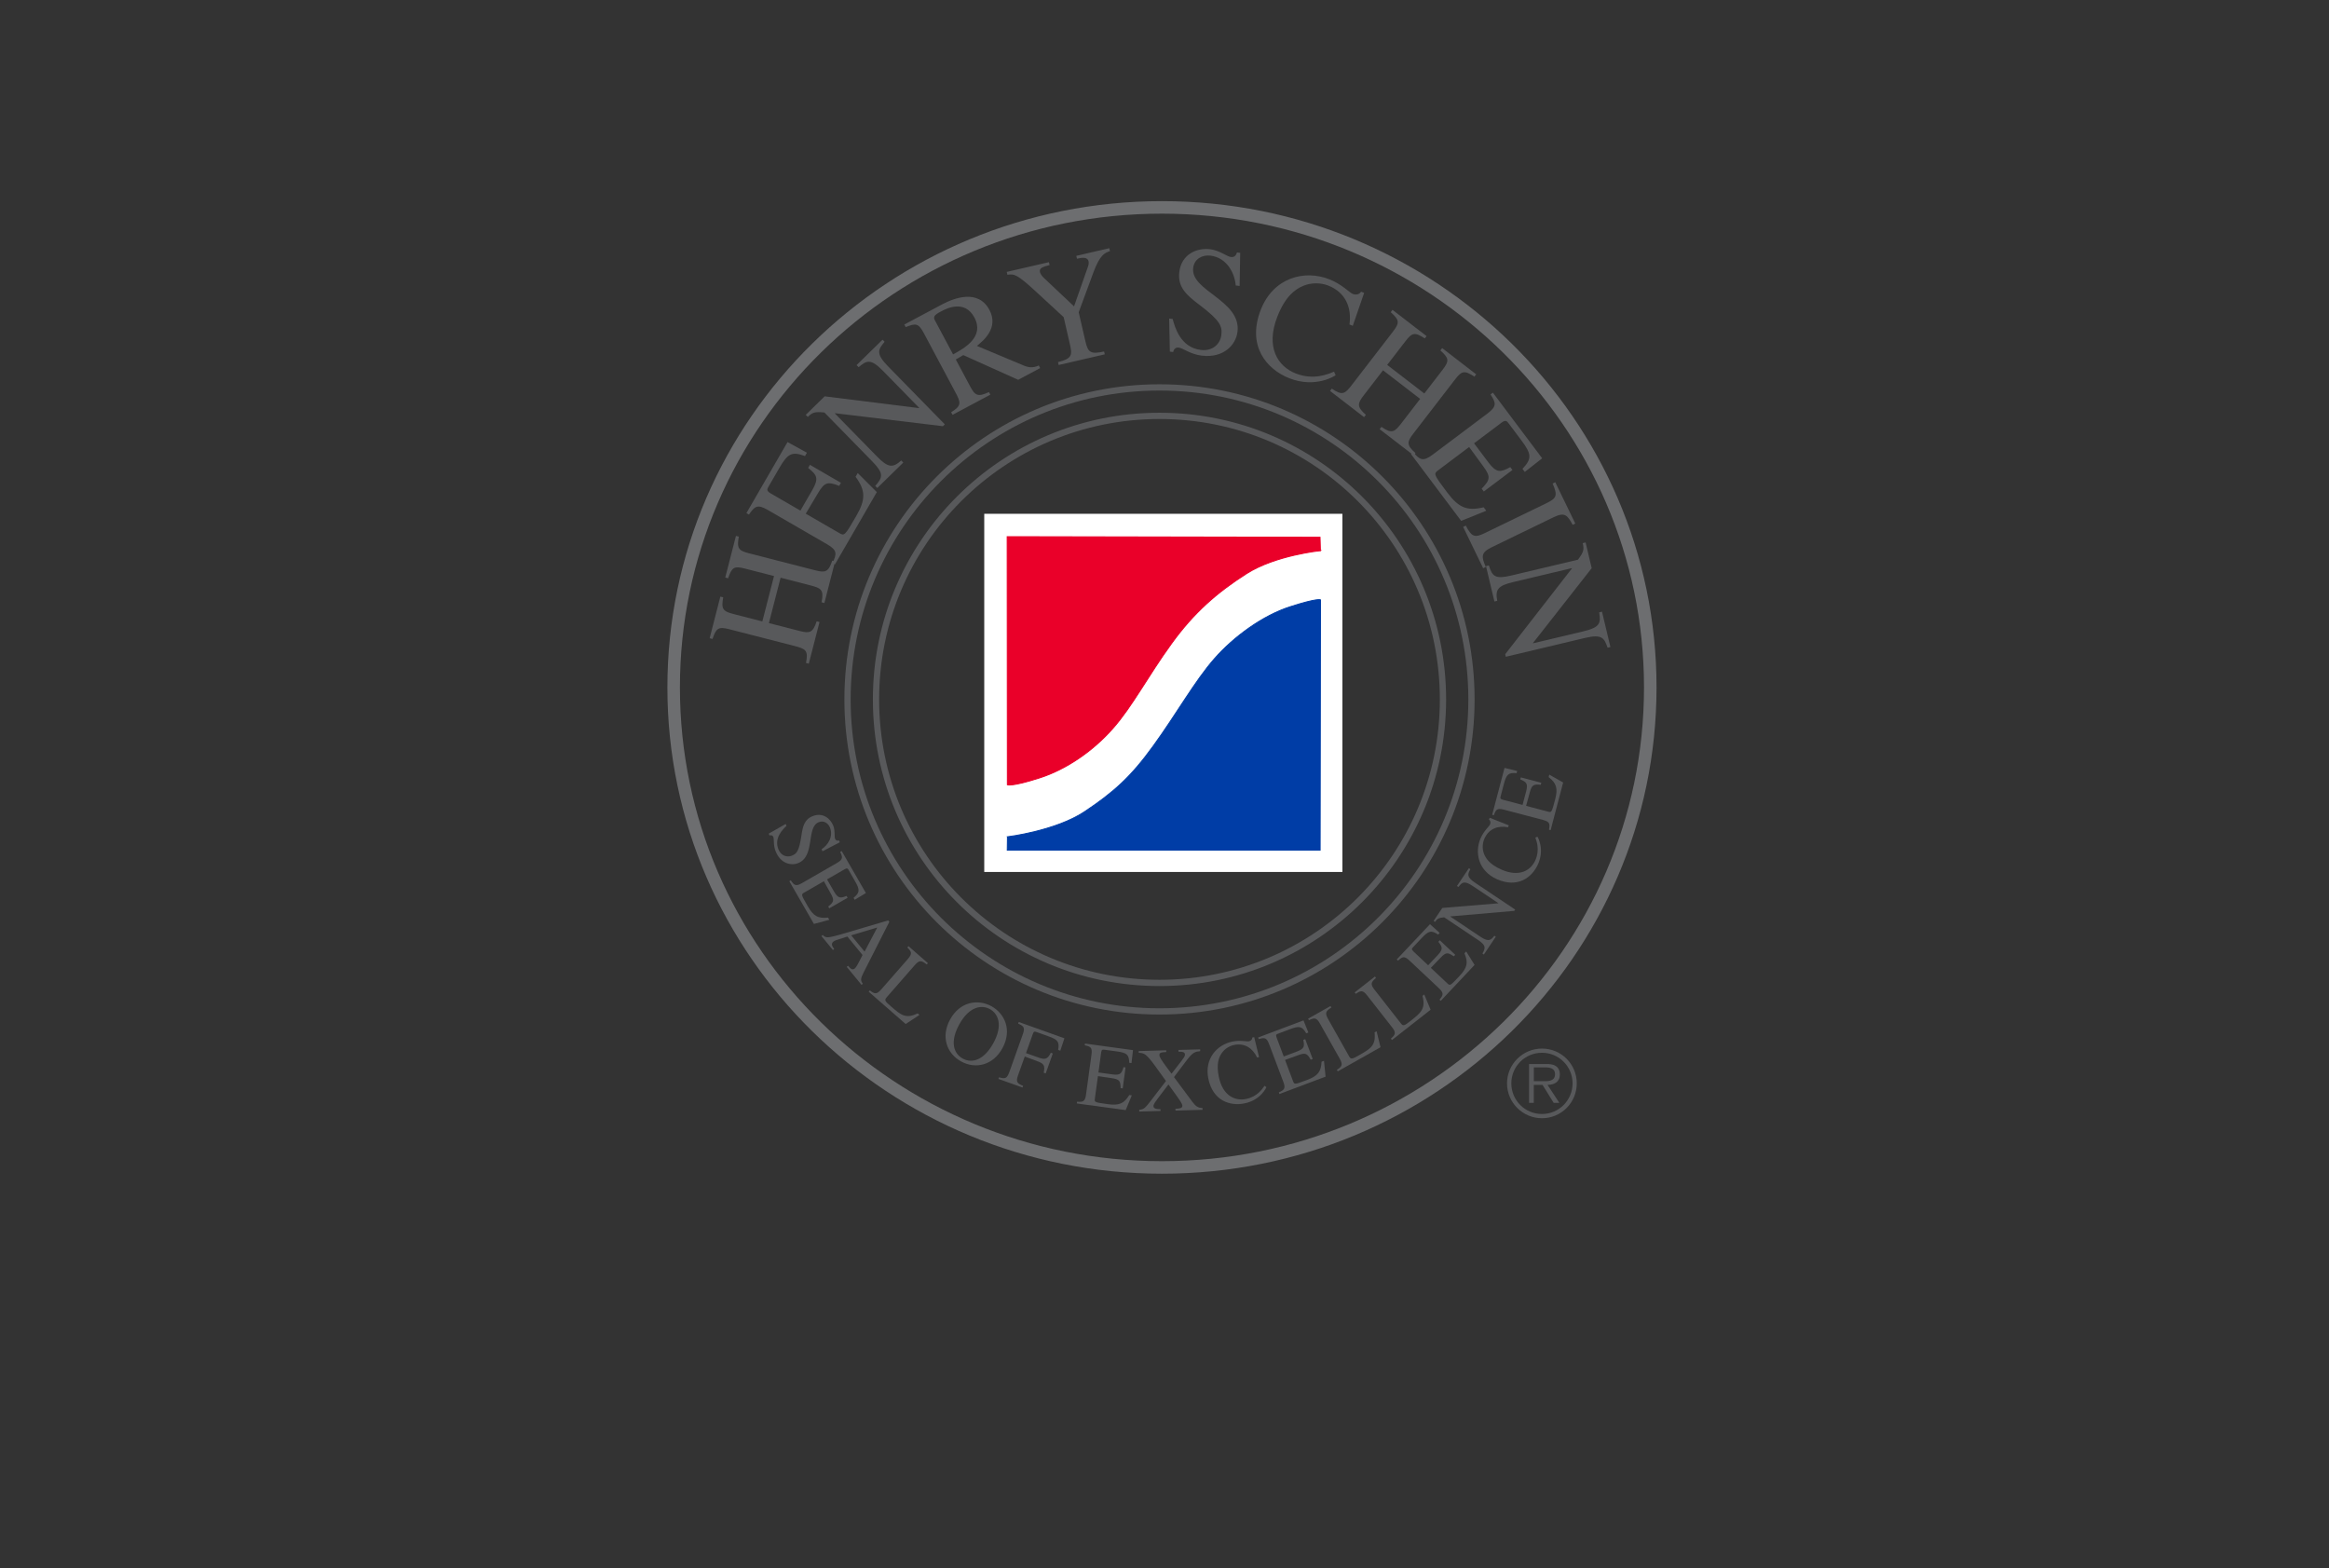 <?xml version="1.0" encoding="UTF-8"?>
<svg id="Layer_1" data-name="Layer 1" xmlns="http://www.w3.org/2000/svg" xmlns:xlink="http://www.w3.org/1999/xlink" viewBox="0 0 744 501">
  <rect x="0" y="0" width="744" height="501" fill="#333333" stroke="none"/>
  <defs>
    <style>
      .cls-1, .cls-2, .cls-3, .cls-4, .cls-5 {
        fill: none;
      }

      .cls-6 {
        clip-path: url(#clippath);
      }

      .cls-7 {
        fill: #fff;
      }

      .cls-8 {
        fill: #58595b;
      }

      .cls-2 {
        stroke: #58595b;
        stroke-width: 2px;
      }

      .cls-3 {
        stroke: #6d6e70;
        stroke-width: 4px;
      }

      .cls-4 {
        stroke: #ea0029;
      }

      .cls-4, .cls-5 {
        stroke-width: .3px;
      }

      .cls-5 {
        stroke: #003da6;
      }

      .cls-9 {
        fill: #ea0029;
      }

      .cls-9, .cls-10 {
        fill-rule: evenodd;
      }

      .cls-10 {
        fill: #003da6;
      }
    </style>
    <clipPath id="clippath">
      <rect class="cls-1" x="200.79" y="57" width="340.8" height="330.32"/>
    </clipPath>
  </defs>
  <g class="cls-6">
    <path class="cls-3" d="m527.18,219.58c0,84.68-69.84,153.33-155.99,153.33s-155.99-68.65-155.99-153.33,69.84-153.33,155.99-153.33,155.99,68.64,155.99,153.33Z"/>
  </g>
  <rect class="cls-7" x="314.42" y="164.12" width="114.41" height="114.41"/>
  <path class="cls-9" d="m421.82,175.9s-14.37,1.42-23.7,7.39c-9.34,5.98-16.74,12.37-24,22.46-7.32,10.09-12.43,19.94-18.59,26.9-6.15,7.02-14.77,13.11-23.57,15.88-8.8,2.83-10.16,2.15-10.16,2.15l-.06-79.26,99.95.19.12,4.3Z"/>
  <path class="cls-4" d="m421.82,175.9s-14.37,1.42-23.7,7.39c-9.34,5.98-16.74,12.37-24,22.46-7.32,10.09-12.43,19.94-18.59,26.9-6.15,7.02-14.77,13.11-23.57,15.88-8.8,2.83-10.16,2.15-10.16,2.15l-.06-79.26,99.95.19.12,4.3Z"/>
  <path class="cls-10" d="m321.82,267.3s15.32-1.85,24.62-8c9.23-6.16,14.77-11.02,22.04-21.11,7.32-10.09,13.35-20.86,19.51-27.82,6.15-7.01,15.5-13.84,24.31-16.61,8.8-2.83,9.54-2.15,9.54-2.15l-.12,79.94h-99.95l.06-4.24Z"/>
  <path class="cls-5" d="m321.82,267.3s15.32-1.85,24.62-8c9.23-6.16,14.77-11.02,22.04-21.11,7.32-10.09,13.35-20.86,19.51-27.82,6.15-7.01,15.5-13.84,24.31-16.61,8.8-2.83,9.54-2.15,9.54-2.15l-.12,79.94h-99.95l.06-4.24Z"/>
  <circle class="cls-2" cx="370.4" cy="223.41" r="99.66"/>
  <path class="cls-8" d="m257.47,211.77c.84-4.07-.16-4.53-3.75-5.45l-20.72-5.32c-3.54-.91-4.19-.37-5.39,3.1l-.91-.24,3.42-13.3.91.24c-.65,3.71-.17,4.44,3.22,5.32l9.28,2.38,3.73-14.5-9.28-2.38c-3.55-.91-4.19-.37-5.39,3.1l-.91-.24,3.42-13.3.91.23c-.65,3.71-.17,4.44,3.22,5.32l21.24,5.45c3.16.81,4.19.57,5.39-3.1l.91.24-3.42,13.3-.91-.24c.84-4.07-.17-4.53-3.76-5.45l-9.32-2.4-3.73,14.5,9.86,2.53c3.16.81,4.19.57,5.39-3.1l.91.24-3.42,13.3-.91-.24Z"/>
  <path class="cls-8" d="m280.09,157.2l-13.36,23.08-.81-.47c1.42-2.84,1.6-4.05-1.69-5.95l-18.98-10.98c-3.37-1.96-4.23-1.08-6,1.49l-.81-.47,13.14-22.7,6.19,3.41-.62,1.07c-4.18-1.56-5.51-.84-8.25,3.9l-3.34,5.77c-.52.9-.81,1.41.64,2.26l9.49,5.49,3.81-6.58c2.2-3.81,1.42-4.83-1.34-7.05l.57-.99,9.91,5.74-.56.98c-3.72-1.46-4.69-1.17-6.79,2.35l-3.89,6.53,10.61,6.14c1.75,1.01,1.79,1.04,5.48-5.33,3.1-5.34,3.05-8.22-.18-12.6l.69-1.19,6.11,6.1Z"/>
  <path class="cls-8" d="m282.58,109.18c-1.98,2.42-2.97,3.67,1.07,7.8l18.17,18.57-.6.59-34.46-4.15-.07.06,13.47,13.77c3.55,3.64,5.06,3.69,7.74,1.27l.65.67-8.3,8.12-.65-.67c2.51-2.8,2.73-4.06-1-7.87l-15.23-15.57c-3.17-.35-3.91.03-5.32,1.41l-.65-.67,6.03-5.91,30.14,3.76.07-.07-11.54-11.79c-3.97-4.06-5.23-3.38-7.81-1.21l-.66-.67,8.3-8.12.66.67Z"/>
  <path class="cls-8" d="m298.73,102.49c-.67-1.26-.44-1.78,1.87-3.01,1.78-.96,7.56-3.87,10.66,1.92,3.33,6.23-3.17,9.81-6.8,11.8l-5.72-10.72Zm33.08,14.26c-1.83.87-3.3.64-4.88-.03l-14.86-6.23c1.99-1.62,7.1-5.69,3.99-11.52-3.59-6.71-11.26-3.79-15.14-1.72l-12.03,6.41.44.83c3.21-1.32,4.08-1.28,5.8,1.95l10.07,18.87c1.75,3.26,2.06,4.28-1.35,6.37l.44.83,12.07-6.44-.44-.83c-3.58,1.68-4.46,1.09-6.01-1.83l-4.58-8.58,2.39-1.4,17.54,7.89,7.02-3.74-.44-.83Z"/>
  <path class="cls-8" d="m354.58,80.21c-1.69.59-3.23,1.15-5.37,7.02l-4.62,12.52,2.16,9.34c.8,3.46,1.61,4.14,5.96,3.19l.21.91-14.73,3.4-.21-.92c4.69-1.18,4.58-2.33,3.74-5.98l-1.93-8.38-8.44-7.78c-6.57-6.09-7.33-6.06-9.54-5.76l-.21-.92,13.48-3.11.21.92c-2.19.6-3.38.93-3.08,2.28.12.53.72,1.35,1.3,1.88l9.59,9.04,4.37-12.46c.22-.61.42-1.26.26-1.94-.35-1.49-2.19-1.17-3.69-.82l-.22-.92,10.54-2.44.22.92Z"/>
  <path class="cls-8" d="m395.99,91.34l-1.23-.15c-.35-4.12-2.95-8.91-8.1-9.54-2.45-.29-5.13.92-5.5,3.96-.89,7.35,15.37,10.31,14.16,20.37-.51,4.17-4.41,8.47-11.42,7.62-3.73-.45-5.93-2.41-7.4-2.58-1.03-.12-1.62.65-1.71,1.43l-1.08-.13-.22-10.57,1.12.14c.65,2.42,2.39,9.09,9,9.89,3.92.47,6.23-2.08,6.54-4.73.34-2.79-.24-4.55-6.94-9.64-4.19-3.14-7.07-5.68-6.48-10.53.67-5.59,5.46-7.8,9.88-7.27,2.94.36,5.39,2.35,6.62,2.49,1.37.17,1.75-.93,1.92-1.46l1.03.12-.18,10.57Z"/>
  <path class="cls-8" d="m431.09,103.67c.74-5.28-1.14-10.25-6.8-12.46-2.3-.9-5.33-1.02-8,.11-2.48,1.05-5.65,3.2-8.24,9.82-3.81,9.75.1,15.9,5.9,18.16,5.66,2.21,10.25.24,12.21-.59l.51,1.15c-.08.08-6.28,4.28-14.75.98-7.41-2.9-13.64-10.42-9.17-21.88,4.03-10.31,13.93-12.86,21.84-9.77,4.1,1.6,6.5,4.28,7.51,4.68.23.09,1.74.69,2.71-.69l.97.37-3.63,10.52-1.06-.42Z"/>
  <path class="cls-8" d="m425.46,124.14c3.41,2.37,4.23,1.63,6.48-1.3l13.06-16.94c2.23-2.9,1.99-3.71-.73-6.18l.57-.74,10.88,8.38-.58.74c-3.15-2.06-4.01-1.91-6.15.87l-5.85,7.59,11.86,9.13,5.85-7.59c2.23-2.9,1.99-3.71-.73-6.17l.58-.74,10.87,8.38-.57.74c-3.16-2.05-4.02-1.91-6.16.87l-13.39,17.37c-1.99,2.58-2.17,3.63.73,6.18l-.57.74-10.88-8.38.58-.74c3.4,2.37,4.22,1.63,6.48-1.31l5.88-7.62-11.86-9.14-6.21,8.06c-1.99,2.58-2.17,3.62.73,6.17l-.58.74-10.87-8.38.57-.74Z"/>
  <path class="cls-8" d="m466.77,166.38l-16.02-21.33.75-.56c2.05,2.41,3.1,3.05,6.14.76l17.54-13.17c3.12-2.34,2.65-3.46.97-6.1l.75-.56,15.75,20.97-5.56,4.36-.74-.99c3.07-3.23,2.94-4.73-.36-9.12l-4-5.33c-.62-.83-.98-1.31-2.33-.3l-8.77,6.59,4.57,6.08c2.64,3.51,3.89,3.2,7.01,1.53l.69.91-9.16,6.88-.68-.91c2.8-2.85,2.91-3.85.49-7.16l-4.49-6.14-9.79,7.35c-1.62,1.22-1.66,1.25,2.76,7.14,3.71,4.94,6.38,6.02,11.67,4.76l.83,1.1-8.01,3.24Z"/>
  <path class="cls-8" d="m468.25,167.9c1.92,3.74,2.94,3.9,6.09,2.37l19.74-9.57c3.28-1.59,3.52-2.48,1.91-6.25l.84-.41,6.4,13.2-.84.41c-1.71-3.18-2.56-4.14-6.12-2.42l-19.73,9.57c-3.46,1.68-3.39,2.96-1.89,6.3l-.85.41-6.4-13.2.85-.41Z"/>
  <path class="cls-8" d="m513.54,206.88c-1.06-2.94-1.61-4.44-7.23-3.1l-25.28,6.01-.19-.82,21.31-27.4-.03-.09-18.74,4.45c-4.95,1.17-5.77,2.44-5.08,5.98l-.91.22-2.69-11.3.92-.22c1.1,3.6,2.07,4.44,7.26,3.2l21.19-5.03c1.94-2.54,1.99-3.37,1.53-5.29l.92-.22,1.95,8.22-18.75,23.9.02.1,16.05-3.82c5.53-1.31,5.6-2.75,5.06-6.07l.91-.22,2.69,11.3-.92.22Z"/>
  <path class="cls-2" d="m370.4,313.97c50.01,0,90.56-40.54,90.56-90.56s-40.54-90.57-90.56-90.57-90.56,40.54-90.56,90.57,40.54,90.56,90.56,90.56Z"/>
  <path class="cls-8" d="m262.74,271.94l-.27-.68c2.05-1.34,3.8-4.04,2.67-6.89-.53-1.35-1.92-2.41-3.6-1.74-4.07,1.61-1.03,10.88-6.59,13.08-2.3.91-5.64.1-7.17-3.78-.82-2.06-.42-3.76-.74-4.57-.22-.57-.79-.66-1.23-.49l-.23-.59,5.42-3.09.25.62c-1.08,1.02-4.05,3.8-2.6,7.46.86,2.17,2.83,2.65,4.3,2.06,1.55-.61,2.3-1.41,3.05-6.32.44-3.06.95-5.27,3.64-6.33,3.1-1.22,5.59.65,6.55,3.08.65,1.63.3,3.46.57,4.14.3.76.97.65,1.29.58l.23.57-5.54,2.88Z"/>
  <path class="cls-8" d="m260.01,295.13l-7.86-13.64.48-.28c1.03,1.56,1.6,2.01,3.54.89l11.22-6.46c2-1.15,1.8-1.85,1.01-3.51l.48-.28,7.73,13.41-3.58,2.16-.36-.63c2.03-1.67,2.06-2.56.44-5.37l-1.96-3.42c-.31-.53-.48-.83-1.34-.33l-5.61,3.23,2.24,3.89c1.29,2.25,2.04,2.15,4,1.4l.33.58-5.86,3.38-.34-.58c1.85-1.46,1.99-2.05.81-4.16l-2.19-3.92-6.27,3.61c-1.03.6-1.06.61,1.11,4.37,1.82,3.16,3.3,3.99,6.5,3.63l.4.71-4.92,1.32Z"/>
  <path class="cls-8" d="m271.91,298.77l8.33-2.5-4.05,7.71-4.28-5.21Zm3.71,15.45c-.75-1.05-.76-1.57.29-3.64l8.19-16.13-.37-.45-14.91,4.41c-1.34.38-3.56,1.03-4.55.98-.76-.05-1.12-.4-1.44-.74l-.42.35,3.67,4.46.42-.35c-.39-.47-1.26-1.53-.31-2.31.25-.2.62-.39,1.01-.52l3.49-1.13,4.85,5.91-1.4,2.7c-.21.39-.71,1.3-1.07,1.59-.83.69-1.46-.03-2.15-.87l-.43.35,4.72,5.75.43-.35Z"/>
  <path class="cls-8" d="m296.03,308.06c-1.57-1.21-2.26-1.54-3.77.19l-9.07,10.38c-.77.88-.4,1.25,1.43,2.84,3.29,2.88,4.77,4.02,8.54,2.24l.55.49-4.39,2.9-11.81-10.32.36-.42c1.49,1.14,2.16,1.38,3.64-.31l8.53-9.75c1.51-1.74,1.1-2.33-.19-3.65l.37-.42,6.19,5.42-.36.42Z"/>
  <path class="cls-8" d="m307.54,338.13c-2.84-1.56-4.2-5.26-1.11-10.89,3.2-5.82,7.18-6.34,9.78-4.91,2.61,1.43,4.31,5.06,1.11,10.89-3.09,5.62-6.95,6.47-9.78,4.91m-.51.92c4.62,2.54,10.2,1.24,13.18-4.2,3.23-5.88.69-11.14-3.5-13.44-4.19-2.3-9.99-1.62-13.21,4.26-2.99,5.44-1.1,10.84,3.53,13.38"/>
  <path class="cls-8" d="m333.41,342.64c.52-2.42-.04-2.92-2.09-3.69l-3.96-1.47-2.15,6.01c-.74,2.06-.31,2.58,1.62,3.36l-.19.53-7.69-2.74.19-.52c2.1.62,2.58.33,3.38-1.92l4.24-11.89c.77-2.17.17-2.58-1.51-3.33l.19-.53,14.59,5.21-1.32,3.96-.69-.25c.47-2.59-.1-3.28-3.14-4.37l-3.74-1.33c-.69-.25-.92-.21-1.21.62l-2.18,6.1,3.99,1.42c2.25.81,2.94.43,3.95-1.53l.63.23-2.27,6.37-.63-.22Z"/>
  <path class="cls-8" d="m359.59,354.6l-15.61-2.13.08-.55c1.87.14,2.57-.03,2.87-2.26l1.75-12.83c.31-2.28-.36-2.55-2.16-2.94l.07-.55,15.35,2.1-.48,4.14-.72-.1c-.08-2.63-.77-3.19-3.98-3.63l-3.9-.53c-.61-.08-.96-.12-1.09.85l-.87,6.41,4.45.61c2.57.35,2.96-.31,3.55-2.31l.66.09-.91,6.7-.67-.09c-.03-2.36-.41-2.82-2.8-3.18l-4.44-.66-.98,7.16c-.16,1.18-.16,1.21,4.14,1.8,3.61.49,5.17-.17,6.85-2.92l.81.11-1.96,4.71Z"/>
  <path class="cls-8" d="m383.4,335.77c-1.54.16-2.3.27-4.27,2.86l-4.1,5.43,5.82,7.82c1.19,1.58,1.78,1.96,3.3,2.07v.56s-8.64.24-8.64.24l-.02-.56c1.46-.12,2.24-.15,2.21-1.06-.01-.52-1.08-2.07-1.56-2.72l-2.88-4.01-3.35,4.41c-.59.78-1.46,1.94-1.44,2.49.03.93,1.11.99,2.25,1.01v.56s-6.78.19-6.78.19l-.02-.56c1.6-.16,1.91-.55,4.13-3.44l4.42-5.76-3.3-4.58c-3.1-4.28-3.71-4.33-5.41-4.43v-.55s8.79-.25,8.79-.25v.56c-1.5.07-2.2.12-2.17.99.01.58.56,1.53,2.6,4.25l1.27,1.68,3.19-4.11c.65-.87,1.12-1.46,1.1-2.01-.02-.91-1.07-.91-2.06-.91l-.02-.56,6.94-.19v.56Z"/>
  <path class="cls-8" d="m401.58,337.8c-1.33-2.85-3.85-4.73-7.36-4.01-1.43.29-2.97,1.19-3.94,2.61-.9,1.31-1.78,3.4-.94,7.51,1.23,6.06,5.13,7.86,8.73,7.13,3.51-.72,5.17-3.16,5.87-4.2l.62.41c-.01.06-1.75,4.14-7.01,5.2-4.6.94-10.1-.81-11.55-7.92-1.3-6.4,2.8-10.83,7.71-11.83,2.55-.51,4.6.05,5.22-.08.15-.03,1.09-.22,1.12-1.21l.6-.12,1.56,6.38-.66.13Z"/>
  <path class="cls-8" d="m423.45,343.91l-14.74,5.55-.19-.52c1.71-.77,2.24-1.25,1.45-3.35l-4.57-12.11c-.81-2.16-1.53-2.08-3.3-1.56l-.19-.52,14.49-5.46,1.56,3.87-.68.26c-1.33-2.28-2.2-2.44-5.23-1.31l-3.69,1.39c-.58.22-.9.34-.55,1.27l2.28,6.05,4.21-1.58c2.43-.92,2.45-1.67,2.03-3.72l.62-.24,2.39,6.33-.63.24c-1.15-2.06-1.7-2.29-3.98-1.46l-4.22,1.53,2.55,6.77c.42,1.12.43,1.15,4.5-.38,3.41-1.29,4.46-2.62,4.62-5.83l.77-.28.51,5.08Z"/>
  <path class="cls-8" d="m425.31,321.83c-1.67,1.08-2.2,1.61-1.08,3.62l6.77,12.02c.58,1.02,1.05.78,3.16-.4,3.8-2.15,5.38-3.17,4.95-7.31l.64-.35,1.26,5.1-13.66,7.71-.28-.49c1.58-1.02,2.03-1.58.92-3.53l-6.35-11.28c-1.13-2.01-1.83-1.81-3.5-1.04l-.27-.48,7.16-4.04.27.49Z"/>
  <path class="cls-8" d="m439.57,312.36c-1.49,1.31-1.94,1.92-.51,3.74l8.5,10.86c.72.92,1.15.62,3.06-.87,3.44-2.7,4.84-3.94,3.79-7.97l.57-.45,2.03,4.86-12.34,9.68-.35-.44c1.4-1.24,1.77-1.87.38-3.63l-7.98-10.19c-1.42-1.81-2.08-1.52-3.62-.5l-.35-.44,6.48-5.08.34.44Z"/>
  <path class="cls-8" d="m471.05,308.23l-10.8,11.47-.4-.38c1.2-1.44,1.46-2.1-.17-3.64l-9.44-8.87c-1.67-1.58-2.28-1.19-3.64.05l-.41-.38,10.62-11.27,3.1,2.79-.5.53c-2.19-1.46-3.05-1.23-5.27,1.13l-2.69,2.86c-.42.45-.66.7.06,1.38l4.71,4.44,3.08-3.27c1.78-1.89,1.47-2.58.18-4.23l.46-.49,4.93,4.64-.46.49c-1.94-1.35-2.53-1.31-4.21.44l-3.12,3.24,5.27,4.95c.87.82.9.84,3.87-2.33,2.5-2.65,2.86-4.31,1.6-7.26l.56-.6,2.69,4.33Z"/>
  <path class="cls-8" d="m469.71,277.63c-.85,1.64-1.28,2.49,1.56,4.38l12.75,8.53-.28.41-20.42,1.77-.03.05,9.45,6.33c2.5,1.67,3.37,1.52,4.63-.2l.46.31-3.81,5.69-.46-.31c1.11-1.92,1.09-2.67-1.53-4.43l-10.69-7.15c-1.87.18-2.26.49-2.9,1.46l-.47-.31,2.78-4.14,17.87-1.48.03-.05-8.1-5.42c-2.79-1.86-3.44-1.31-4.66.25l-.46-.31,3.81-5.69.46.31Z"/>
  <path class="cls-8" d="m481.71,264.24c-3.1-.58-6.08.4-7.53,3.68-.59,1.33-.74,3.12-.15,4.72.56,1.49,1.74,3.42,5.58,5.12,5.65,2.51,9.38.36,10.87-3,1.45-3.28.41-6.04-.02-7.22l.69-.26s2.36,3.82.19,8.73c-1.9,4.29-6.51,7.77-13.14,4.83-5.98-2.65-7.21-8.55-5.19-13.14,1.06-2.37,2.7-3.72,2.96-4.3.06-.13.45-1.01-.33-1.62l.25-.56,6.1,2.42-.27.61Z"/>
  <path class="cls-8" d="m499.35,249.94l-4,15.23-.53-.14c.36-1.84.28-2.55-1.9-3.12l-12.52-3.29c-2.23-.58-2.58.05-3.19,1.79l-.53-.14,3.94-14.98,4.05.98-.19.7c-2.62-.24-3.26.38-4.08,3.51l-1,3.8c-.16.59-.25.93.72,1.19l6.26,1.64,1.15-4.34c.66-2.51.06-2.97-1.87-3.81l.17-.65,6.54,1.72-.17.65c-2.35-.26-2.85.07-3.5,2.4l-1.19,4.33,6.99,1.84c1.16.3,1.19.31,2.29-3.89.92-3.53.45-5.16-2.07-7.14l.2-.79,4.44,2.52Z"/>
  <path class="cls-8" d="m492.59,355.84c-5.42,0-9.79-4.35-9.79-9.78s4.37-9.78,9.79-9.78,9.77,4.38,9.77,9.78-4.38,9.78-9.77,9.78m0,1.35c6.15,0,11.11-4.98,11.11-11.13s-4.96-11.12-11.11-11.12-11.17,5-11.17,11.12,5,11.13,11.17,11.13m1.78-10.64c2.21-.06,3.94-.95,3.94-3.4,0-1.05-.47-2.16-1.4-2.68-.93-.55-1.98-.6-3.03-.6h-5.42v12.41h1.51v-5.73h2.8l3.55,5.73h1.81l-3.76-5.73Zm-4.39-1.19v-4.41h3.55c1.54,0,3.23.24,3.23,2.17,0,2.53-2.71,2.24-4.45,2.24h-2.33Z"/>
  <rect class="cls-1" x="198.5" y="57" width="369" height="369"/>
</svg>